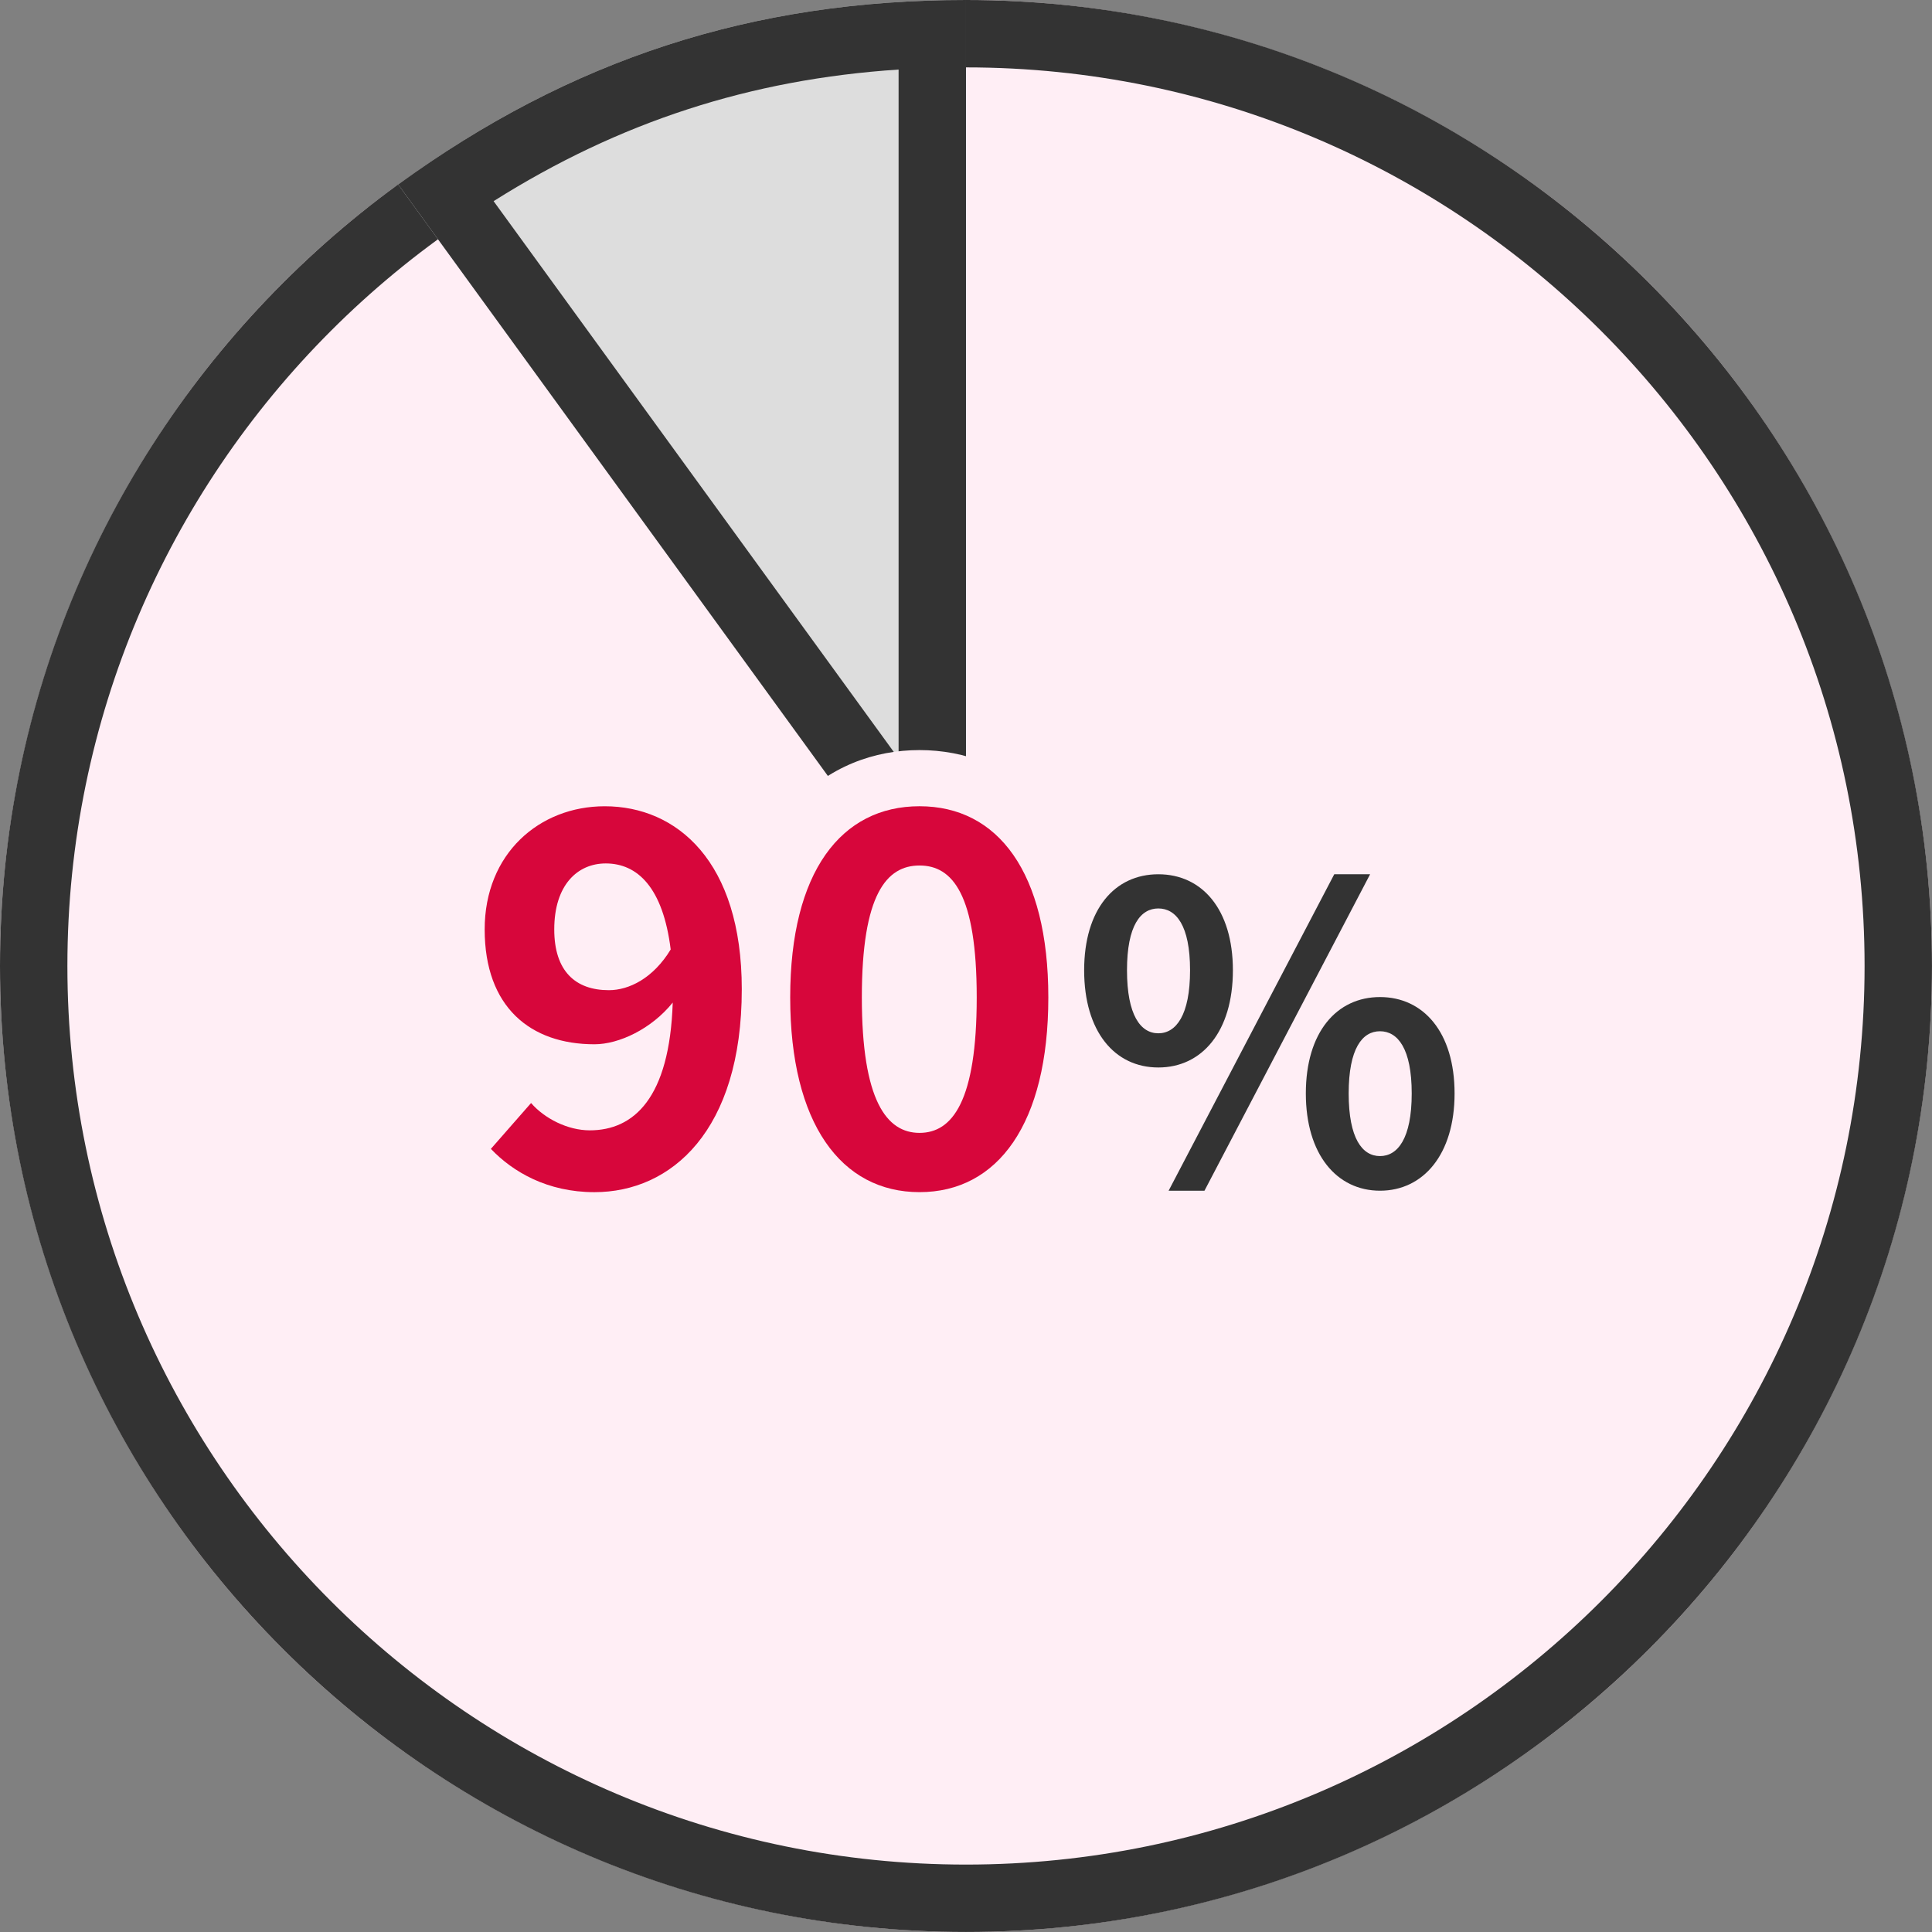 <?xml version="1.0" encoding="UTF-8"?><svg id="b" xmlns="http://www.w3.org/2000/svg" viewBox="0 0 86.001 86"><rect x="0" y="0" width="86.001" height="86" fill="#808080" stroke="none"/><defs><style>.d{fill:#d7063b;}.e{fill:none;}.f{fill:#ddd;}.g{fill:#333;}.h{fill:#ffeef5;}</style></defs><g id="c"><rect class="e" x=".001" width="86" height="86"/><circle class="h" cx="43" cy="43" r="43"/><path class="g" d="M43,3c22.056,0,40,17.944,40,40s-17.944,40-40,40S3,65.056,3,43,20.944,3,43,3M43,0C19.252,0,0,19.252,0,43s19.252,43,43,43,43-19.252,43-43S66.748,0,43,0h0Z"/><path class="f" d="M43,43L17.725,8.212C25.41,2.629,33.501,0,43,0v43Z"/><path class="g" d="M40,3.097v30.67L21.972,8.954c5.59-3.526,11.432-5.425,18.028-5.858M43,0C33.501,0,25.41,2.629,17.725,8.212l25.275,34.788V0h0Z"/><path class="d" d="M21.851,51.141l1.789-2.041c.597.688,1.628,1.216,2.614,1.216,1.949,0,3.555-1.422,3.692-5.688-.94,1.169-2.385,1.857-3.485,1.857-2.845,0-4.886-1.651-4.886-5.114,0-3.371,2.432-5.481,5.344-5.481,3.211,0,6.101,2.454,6.101,8.142,0,6.307-3.142,9.036-6.559,9.036-2.088,0-3.624-.895-4.61-1.927ZM27.103,44.077c.895,0,1.973-.527,2.752-1.812-.344-2.775-1.49-3.83-2.89-3.83-1.261,0-2.293.963-2.293,2.936,0,1.857.94,2.706,2.431,2.706Z"/><path class="h" d="M26.462,55.567c-2.475,0-4.754-.959-6.418-2.699-.895-.937-.926-2.401-.072-3.375l1.756-2.004c-1.683-1.318-2.651-3.445-2.651-6.118,0-4.55,3.372-7.981,7.844-7.981,4.281,0,8.601,3.291,8.601,10.642,0,7.969-4.55,11.536-9.059,11.536Z"/><path class="d" d="M35.175,44.398c0-5.596,2.271-8.509,5.757-8.509s5.733,2.936,5.733,8.509c0,5.618-2.247,8.669-5.733,8.669s-5.757-3.051-5.757-8.669ZM43.478,44.398c0-4.587-1.078-5.871-2.546-5.871s-2.568,1.284-2.568,5.871,1.101,6.031,2.568,6.031,2.546-1.422,2.546-6.031Z"/><path class="h" d="M40.932,55.567c-3.992,0-8.257-2.935-8.257-11.169,0-8.117,4.265-11.009,8.257-11.009s8.233,2.892,8.233,11.009c0,8.234-4.253,11.169-8.233,11.169ZM40.922,42.818c-.035.434-.058.955-.058,1.58s.022,1.148.059,1.59c.034-.44.056-.966.056-1.59s-.022-1.146-.057-1.58Z"/><path class="g" d="M48.26,43.19c0-2.715,1.357-4.273,3.302-4.273s3.319,1.559,3.319,4.273c0,2.732-1.376,4.328-3.319,4.328s-3.302-1.596-3.302-4.328ZM52.974,43.19c0-1.999-.624-2.751-1.412-2.751s-1.395.752-1.395,2.751.605,2.806,1.395,2.806,1.412-.807,1.412-2.806ZM59.393,38.917h1.596l-7.373,14.086h-1.596l7.373-14.086ZM58.128,48.675c0-2.733,1.376-4.292,3.302-4.292s3.319,1.559,3.319,4.292c0,2.714-1.394,4.328-3.319,4.328s-3.302-1.614-3.302-4.328ZM62.841,48.675c0-2-.623-2.77-1.412-2.77s-1.394.77-1.394,2.77.604,2.787,1.394,2.787,1.412-.788,1.412-2.787Z"/><path class="h" d="M61.429,55.503c-2.104,0-3.817-1.065-4.822-2.823l-.776,1.482c-.432.824-1.284,1.341-2.215,1.341h-1.596c-.875,0-1.686-.457-2.139-1.205-.453-.749-.481-1.68-.076-2.454l.981-1.875c-2.996-.394-5.026-3.07-5.026-6.778,0-3.988,2.386-6.773,5.802-6.773,2.116,0,3.838,1.062,4.845,2.813l.771-1.473c.432-.824,1.284-1.341,2.215-1.341h1.596c.875,0,1.686.457,2.139,1.206.453.748.481,1.679.076,2.454l-.973,1.859c2.992.401,5.018,3.06,5.018,6.739,0,4.021-2.393,6.828-5.819,6.828Z"/><path class="d" d="M21.851,51.141l1.789-2.041c.597.688,1.628,1.216,2.614,1.216,1.949,0,3.555-1.422,3.692-5.688-.94,1.169-2.385,1.857-3.485,1.857-2.845,0-4.886-1.651-4.886-5.114,0-3.371,2.432-5.481,5.344-5.481,3.211,0,6.101,2.454,6.101,8.142,0,6.307-3.142,9.036-6.559,9.036-2.088,0-3.624-.895-4.61-1.927ZM27.103,44.077c.895,0,1.973-.527,2.752-1.812-.344-2.775-1.49-3.83-2.89-3.83-1.261,0-2.293.963-2.293,2.936,0,1.857.94,2.706,2.431,2.706Z"/><path class="d" d="M35.175,44.398c0-5.596,2.271-8.509,5.757-8.509s5.733,2.936,5.733,8.509c0,5.618-2.247,8.669-5.733,8.669s-5.757-3.051-5.757-8.669ZM43.478,44.398c0-4.587-1.078-5.871-2.546-5.871s-2.568,1.284-2.568,5.871,1.101,6.031,2.568,6.031,2.546-1.422,2.546-6.031Z"/><path class="g" d="M48.26,43.19c0-2.715,1.357-4.273,3.302-4.273s3.319,1.559,3.319,4.273c0,2.732-1.376,4.328-3.319,4.328s-3.302-1.596-3.302-4.328ZM52.974,43.19c0-1.999-.624-2.751-1.412-2.751s-1.395.752-1.395,2.751.605,2.806,1.395,2.806,1.412-.807,1.412-2.806ZM59.393,38.917h1.596l-7.373,14.086h-1.596l7.373-14.086ZM58.128,48.675c0-2.733,1.376-4.292,3.302-4.292s3.319,1.559,3.319,4.292c0,2.714-1.394,4.328-3.319,4.328s-3.302-1.614-3.302-4.328ZM62.841,48.675c0-2-.623-2.77-1.412-2.77s-1.394.77-1.394,2.77.604,2.787,1.394,2.787,1.412-.788,1.412-2.787Z"/></g></svg>